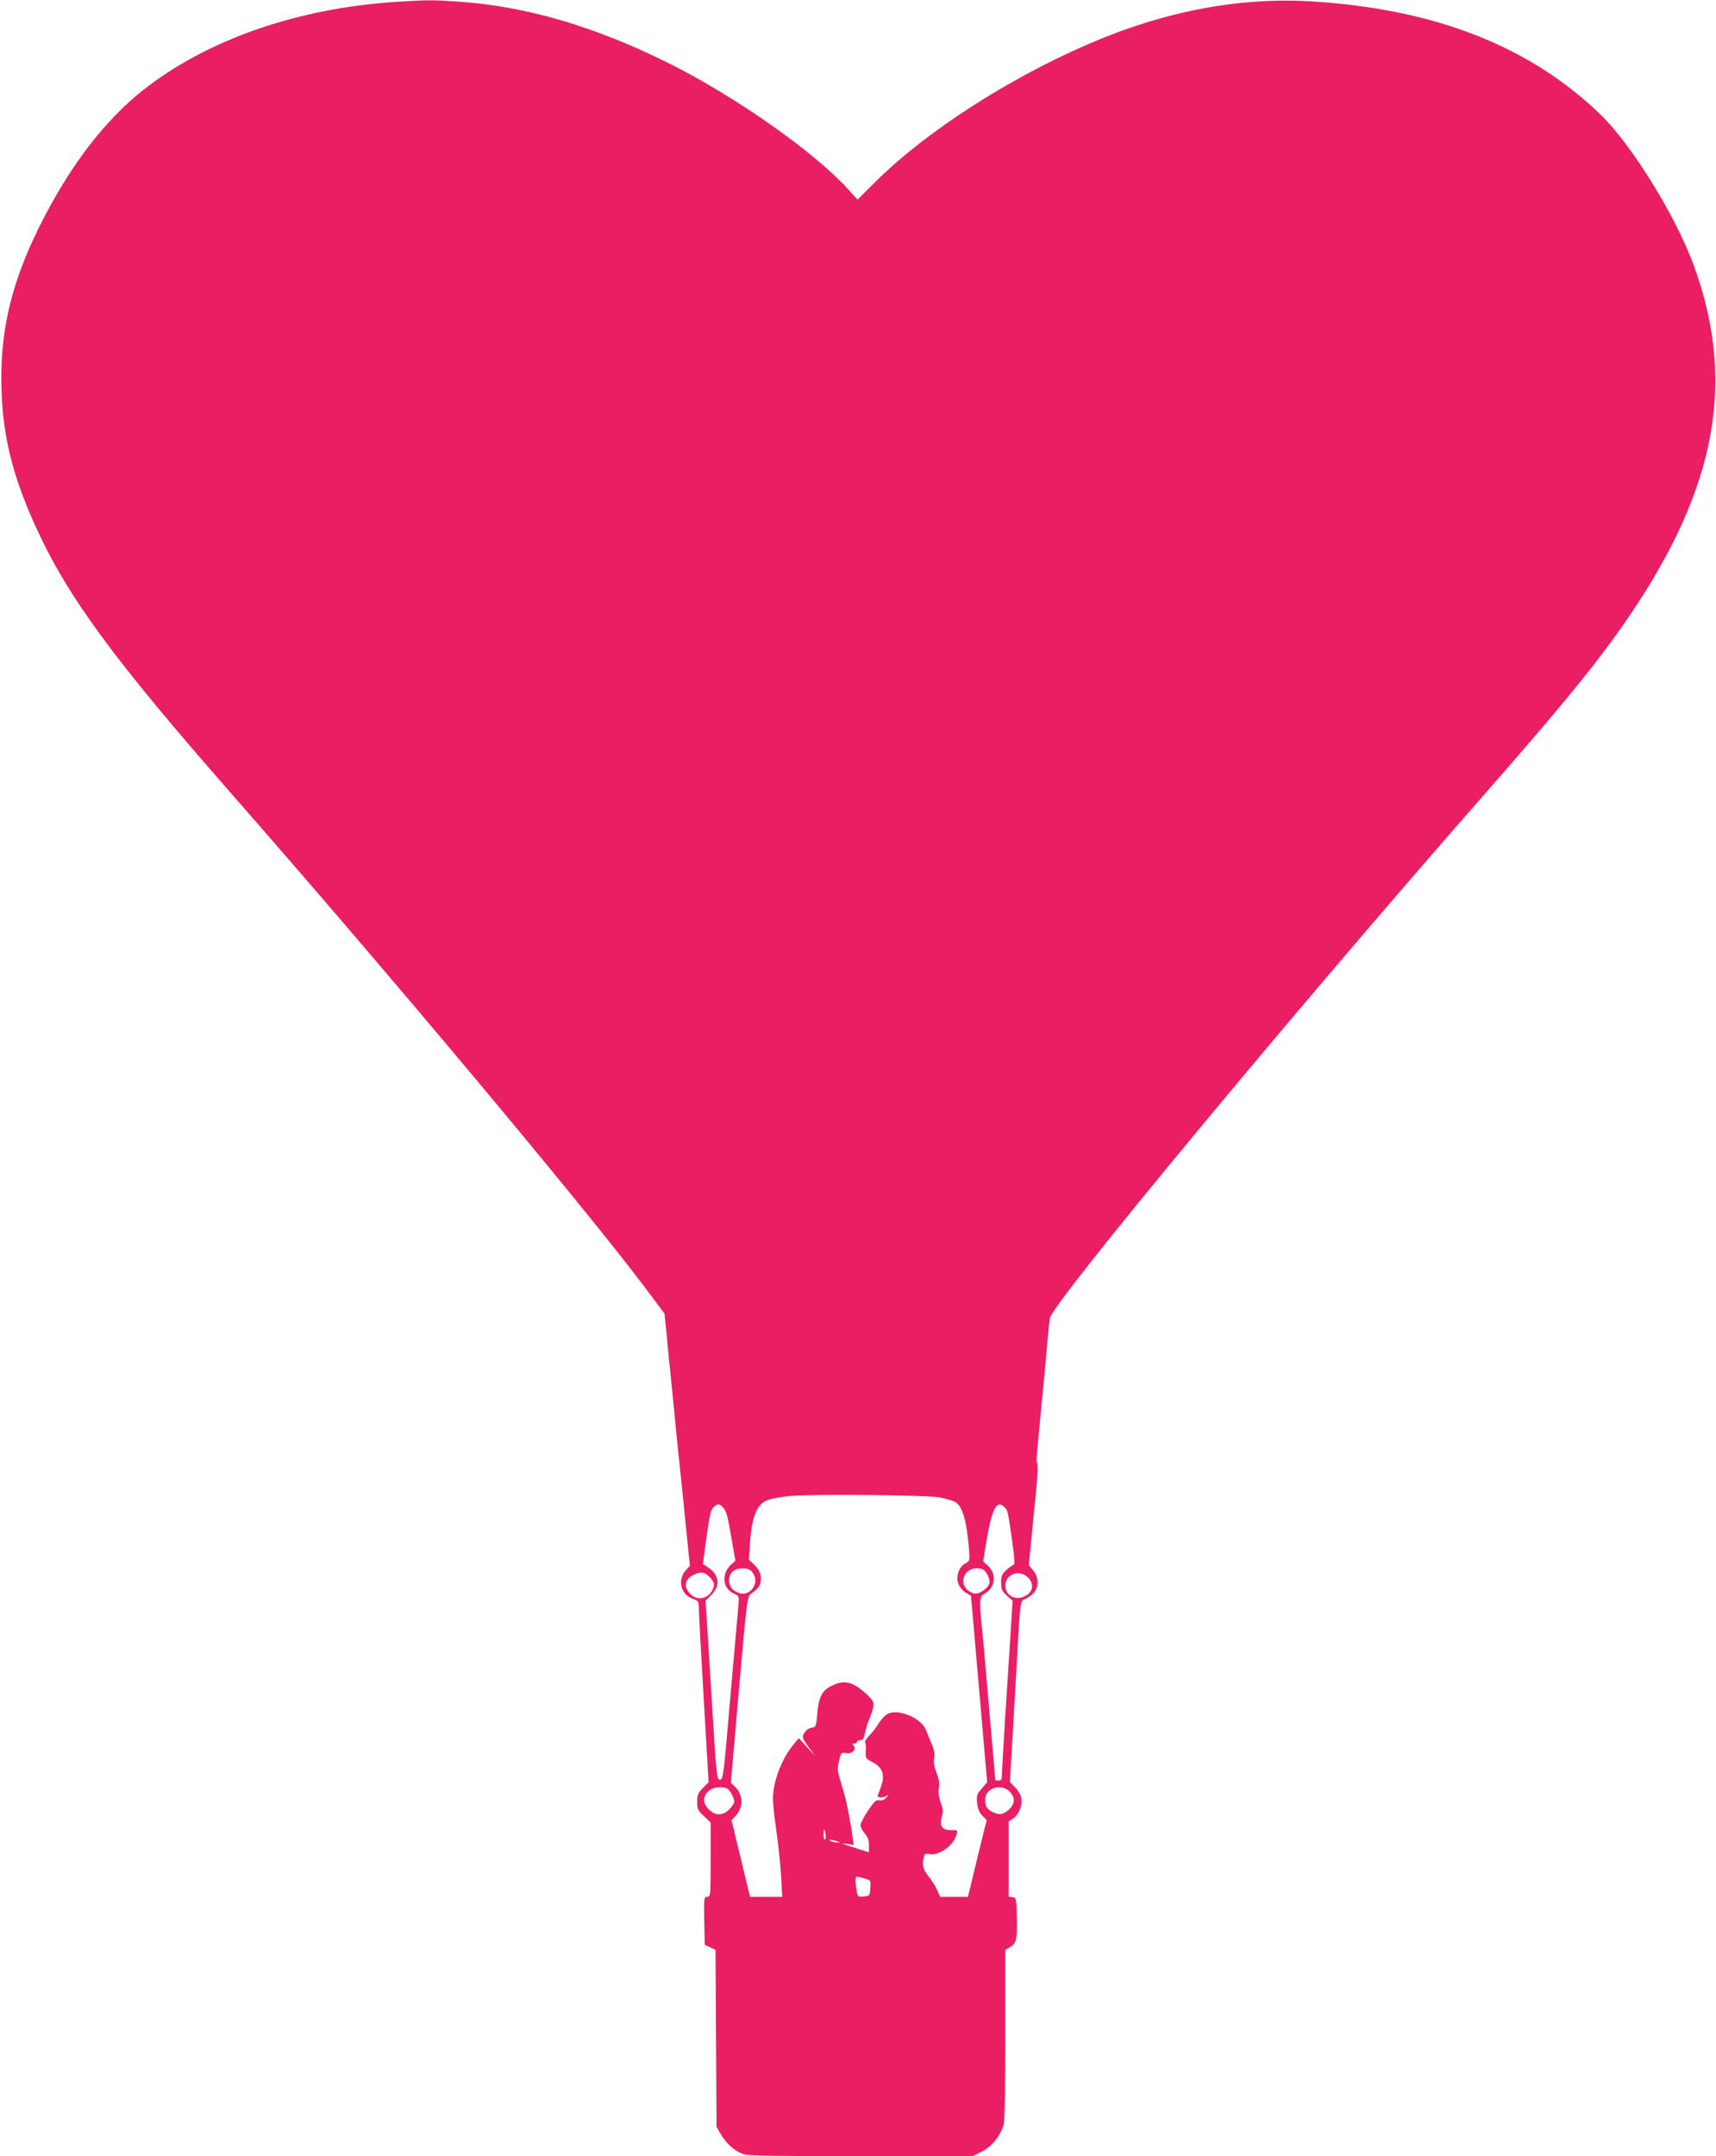 <?xml version="1.0" standalone="no"?>
<!DOCTYPE svg PUBLIC "-//W3C//DTD SVG 20010904//EN"
 "http://www.w3.org/TR/2001/REC-SVG-20010904/DTD/svg10.dtd">
<svg version="1.0" xmlns="http://www.w3.org/2000/svg"
 width="1019pt" height="1280pt" viewBox="0 0 1019 1280"
 preserveAspectRatio="xMidYMid meet">
<g transform="translate(0,1280) scale(0.1,-0.1)"
fill="#e91e63" stroke="none">
<path d="M2352 12789 c-588 -38 -1127 -226 -1506 -527 -216 -171 -416 -428
-584 -752 -180 -346 -256 -632 -254 -965 1 -304 59 -552 201 -865 190 -420
461 -789 1177 -1605 928 -1059 2054 -2403 2435 -2906 l125 -167 13 -128 c6
-71 16 -167 21 -214 5 -47 14 -137 20 -200 6 -63 17 -178 25 -255 8 -77 22
-210 31 -295 8 -85 21 -211 28 -280 l13 -125 -24 -26 c-52 -57 -31 -144 41
-170 34 -12 36 -16 36 -59 0 -25 13 -267 29 -537 l29 -493 -34 -34 c-29 -29
-34 -41 -34 -82 0 -42 4 -51 40 -85 l40 -38 0 -221 c0 -214 -1 -220 -20 -220
-20 0 -20 -5 -18 -142 l3 -143 32 -15 32 -15 3 -525 3 -525 27 -47 c34 -57 86
-101 137 -117 27 -8 233 -11 698 -11 l659 0 55 28 c59 29 110 93 129 160 6 23
10 228 10 537 l0 500 29 17 c37 21 43 49 39 188 -3 100 -4 105 -25 108 l-23 3
0 224 0 223 26 17 c34 22 57 79 49 121 -3 18 -20 47 -37 64 l-31 31 7 117 c18
312 26 452 36 627 17 317 19 333 44 341 11 3 33 18 49 32 37 35 38 97 1 141
l-25 30 16 158 c8 87 19 201 25 253 12 125 15 184 8 195 -3 6 -2 46 3 90 8 94
25 267 39 415 6 58 15 157 20 220 6 63 12 125 15 136 22 99 1443 1812 2545
3069 447 509 651 756 817 986 586 816 724 1472 462 2191 -107 294 -370 720
-556 899 -417 403 -978 624 -1704 670 -437 28 -886 -57 -1339 -254 -474 -205
-956 -516 -1252 -807 l-116 -115 -57 63 c-199 219 -662 545 -1056 743 -441
220 -852 342 -1254 369 -156 11 -183 11 -373 -1z m3227 -8878 c35 -7 76 -18
91 -26 44 -23 70 -108 84 -280 6 -70 6 -70 -23 -87 -41 -23 -58 -85 -36 -129
9 -17 29 -38 44 -46 l27 -16 48 -554 48 -553 -32 -37 c-29 -33 -32 -41 -28
-85 4 -35 13 -57 31 -76 l26 -27 -56 -227 -55 -228 -82 0 -83 0 -19 42 c-10
23 -33 59 -51 81 -32 38 -39 68 -27 114 5 18 11 22 30 17 55 -14 145 48 163
112 9 30 9 31 -32 30 -52 -1 -71 26 -54 80 8 28 7 45 -7 83 -11 31 -15 61 -11
87 5 28 1 54 -14 91 -14 35 -18 63 -14 88 4 25 0 50 -15 83 -11 26 -26 62 -33
81 -27 72 -164 130 -228 97 -17 -9 -41 -35 -55 -59 -14 -23 -39 -56 -55 -71
-17 -16 -27 -34 -24 -40 4 -5 6 -29 4 -53 -2 -40 -1 -43 39 -63 57 -29 75 -72
56 -132 -7 -23 -17 -51 -21 -60 -6 -14 -2 -18 17 -18 13 0 30 6 38 13 8 6 6 2
-5 -11 -13 -16 -27 -22 -43 -19 -20 4 -30 -6 -68 -62 -24 -36 -44 -75 -44 -86
0 -11 11 -33 25 -49 18 -21 25 -41 25 -71 l0 -41 -72 23 c-94 30 -101 34 -56
27 l37 -6 -5 38 c-14 105 -38 227 -59 294 -34 111 -35 117 -22 170 11 47 13
48 41 43 35 -7 64 21 45 44 -9 10 -8 13 5 13 9 0 16 5 16 10 0 6 9 10 20 10
14 0 21 9 25 38 4 20 15 57 25 82 38 94 37 106 -12 151 -88 80 -138 91 -220
46 -48 -26 -67 -67 -75 -162 -6 -74 -7 -76 -35 -82 -18 -3 -34 -16 -43 -32
-13 -25 -11 -30 26 -81 l40 -55 -49 54 -49 53 -31 -38 c-71 -86 -122 -220
-122 -322 0 -28 9 -113 20 -189 11 -76 24 -195 28 -265 l7 -128 -95 0 -96 0
-55 227 -55 228 23 24 c49 51 47 129 -6 178 l-21 19 48 553 c44 505 50 555 68
567 42 31 54 44 60 69 9 38 -4 75 -38 107 l-31 29 6 87 c10 170 42 247 110
269 20 7 76 17 124 22 120 13 810 7 892 -8z m-1287 -58 c23 -27 28 -46 52
-188 l23 -130 -23 -20 c-62 -56 -55 -145 16 -176 30 -14 30 -14 24 -79 -3 -36
-25 -281 -48 -545 -39 -460 -42 -480 -61 -480 -19 0 -21 17 -52 532 l-33 531
35 35 c55 55 45 122 -24 165 l-27 17 21 157 c16 118 25 162 39 177 23 26 38
26 58 4z m1672 1 c20 -19 22 -27 46 -199 14 -100 17 -141 9 -144 -6 -2 -26
-16 -43 -31 -26 -24 -31 -35 -31 -75 0 -40 5 -51 34 -77 l34 -30 -12 -197 c-7
-108 -21 -331 -32 -496 -10 -165 -19 -317 -19 -337 0 -31 -4 -38 -20 -38 -11
0 -20 2 -20 5 0 2 -11 134 -25 292 -14 159 -30 344 -36 413 -5 69 -15 166 -20
217 -15 152 -13 165 21 185 62 35 69 118 14 166 l-26 23 22 132 c30 180 60
236 104 191z m-1502 -381 c26 -29 30 -60 14 -91 -25 -47 -75 -56 -120 -21 -33
26 -36 79 -6 109 26 26 91 27 112 3z m1373 11 c22 -9 47 -61 40 -84 -8 -27
-53 -60 -80 -60 -37 0 -75 37 -75 73 0 57 58 93 115 71z m-1617 -50 c12 -14
22 -31 22 -39 0 -30 -24 -64 -52 -76 -38 -15 -74 -4 -101 33 -28 37 -15 77 33
100 41 21 66 16 98 -18z m1887 1 c41 -41 28 -93 -30 -115 -53 -20 -105 13
-105 67 0 69 84 100 135 48z m-1790 -1251 c18 -7 45 -55 45 -79 0 -9 -13 -30
-29 -46 -40 -39 -82 -39 -122 0 -36 36 -37 73 -4 106 24 25 73 33 110 19z
m1680 -19 c35 -35 33 -76 -6 -109 -35 -30 -58 -32 -98 -11 -31 16 -41 33 -41
73 0 67 95 98 145 47z m-1093 -255 c3 -16 1 -30 -4 -30 -4 0 -8 14 -8 30 0 17
2 30 4 30 2 0 6 -13 8 -30z m68 -40 c20 -6 21 -8 5 -8 -11 0 -29 3 -40 8 -25
11 1 11 35 0z m163 -221 c38 -10 38 -11 35 -57 -3 -46 -4 -47 -39 -50 -35 -3
-36 -2 -42 35 -9 51 -9 83 1 83 4 0 24 -5 45 -11z"/>
</g>
</svg>

